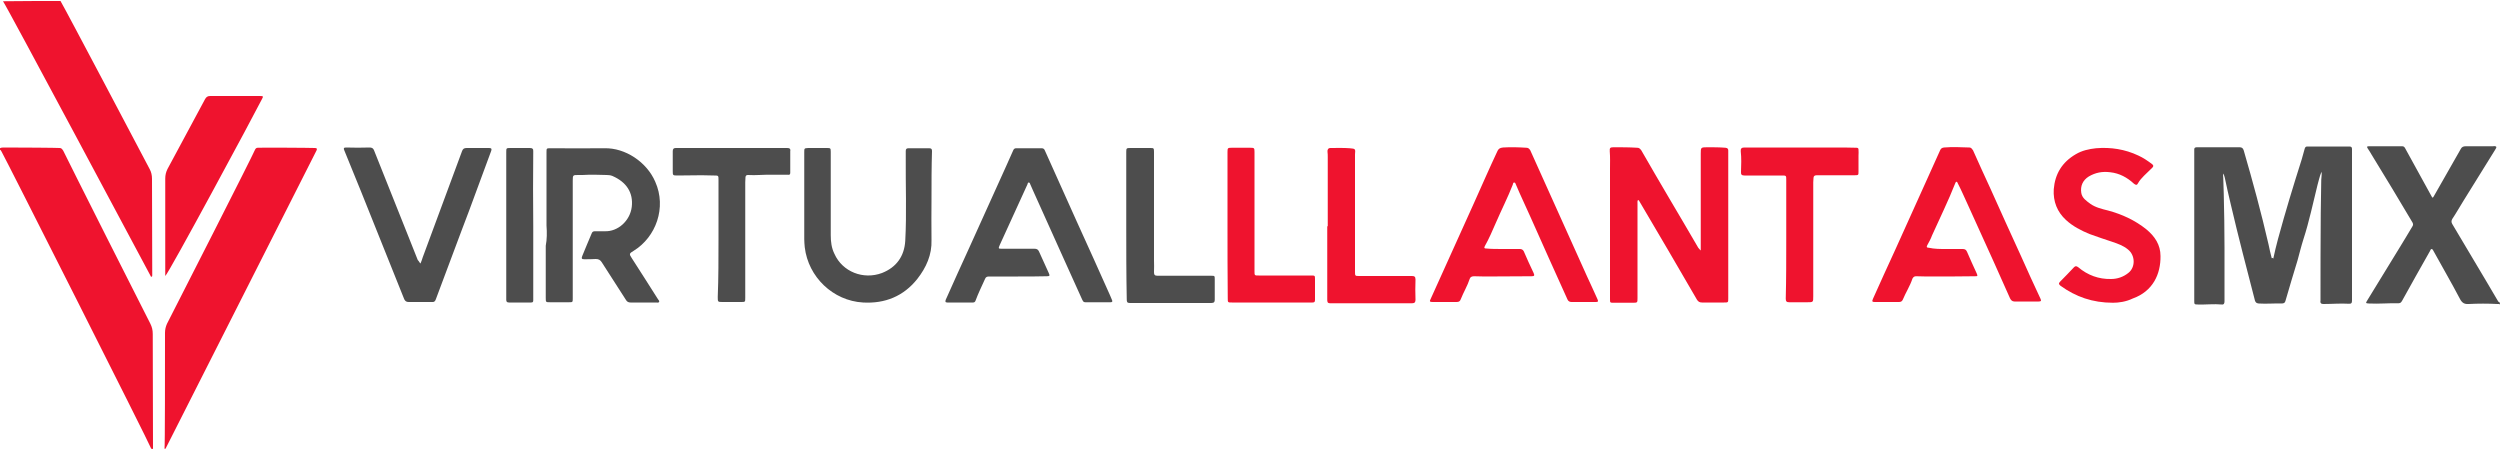 <svg xmlns="http://www.w3.org/2000/svg" xml:space="preserve" id="Слой_1" x="0" y="0" style="enable-background:new 0 0 1000 180" version="1.1" viewBox="0 0 1000 180"><style>.st0{fill:#ef132e}.st1{fill:#4d4d4d}</style><path d="M65.8 179.5c.2-.8.2-31.8.2-46.4 0-1.3.3-2.5.8-3.6 4.3-8.4 34.2-67.1 35.2-69.6.2-.5.6-.8 1.1-.8.5-.1 21.2 0 22.9.1.8 0 .9.4.6 1-6.1 12.2-59.3 117-60.4 119.3h-.4zM60.5 179.5C60 177.8 1.4 61.8.6 60.6c-.2-.3-.3-.6-.6-.7v-.6c.5-.3 1-.3 1.7-.3 6.4 0 21.1.1 22.2.2.7 0 1 .5 1.4 1.1 1.2 2.6 33.6 66.9 34.8 69.1.7 1.4 1 2.6 1 4.2 0 14.1.1 44.7.1 46-.3-.1-.5-.1-.7-.1zM24.2.4C25.8 3 57.8 63.7 59.9 67.7c.6 1.1.9 2.4.9 3.8 0 12.2.1 38 .1 38.6 0 .3 0 .5-.3.6-.3 0-.3-.2-.4-.4C58.1 106.4 1.9 1 1.2.5 9 .4 16.6.4 24.2.4z" class="st0"/><path d="M1000 121.8c-.3-.3-.7-.2-1-.2-3.9-.2-7.7-.2-11.5 0-1.6.1-2.6-.3-3.5-2-3.4-6.5-7.1-12.8-10.6-19.2-.2-.3-.3-.7-.7-.8-.5 0-.5.5-.7.8-3.8 6.6-7.4 13.2-11.1 19.8-.3.5-.6 1.1-1.4 1.1-4-.1-7.9.3-11.9.1-1.4-.1-1.4-.1-.6-1.4 4.2-6.8 8.3-13.6 12.5-20.4 1.9-3 3.6-6 5.5-9.1.3-.5.3-.9 0-1.5-5.4-9.1-10.8-18.1-16.4-27.2-.5-.8-.9-1.6-1.5-2.4-.4-.6-.4-.9.4-.9h13.3c.6 0 .9.2 1.2.7 3.5 6.4 7 12.7 10.5 19.1.5 1 .6 1 1.2-.1 3.5-6.2 7.1-12.4 10.6-18.6.4-.8 1-1.1 2-1.1h10.8c.4 0 1-.2 1.4.2.2.4-.3.8-.5 1.3-4.2 6.8-8.4 13.5-12.6 20.3-1.5 2.4-2.9 4.9-4.5 7.3-.4.7-.4 1.3 0 2 4.6 7.7 9.2 15.5 13.8 23.2 1.5 2.4 2.8 4.9 4.3 7.3.2.3.3.7.8.8.2.4.2.7.2.9zM909.3 103.5c.6-2.8 1.2-5.3 1.9-7.9 2.9-10.7 6.1-21.2 9.5-31.9.4-1.5.8-2.8 1.2-4.3.2-.6.5-.8 1-.8h16.9c.7 0 1 .3 1 1v60.6c0 .9-.2 1.4-1.3 1.3-3.3-.2-6.7.1-10.1.1-.9 0-1.4-.3-1.2-1.4 0-11.7 0-23.2.1-34.9 0-4.5.2-9 .2-13.4 0-.9.3-2 .1-3.2-.8 1.9-1.1 3.6-1.6 5.3-1.8 7.2-3.3 14.5-5.6 21.6-.9 2.8-1.6 5.7-2.4 8.6-1.7 5.4-3.2 10.7-4.8 16.1-.2.8-.6 1.1-1.6 1.1-3-.1-6 .2-9.1 0-.8-.1-1.2-.3-1.5-1.1-3.3-12.8-6.7-25.7-9.7-38.6-.8-3.5-1.7-7.1-2.4-10.7-.1-.4-.3-.9-.5-1.6-.3.7-.1 1.3-.1 1.7.1 2.1.1 4.2.2 6.4.4 14.4.3 28.6.3 43 0 .8-.2 1.4-1.1 1.3-3.1-.3-6.4.1-9.5 0-1.5 0-1.5-.1-1.5-1.5V60c-.1-.8.3-1.1 1-1.1h17.1c.9 0 1.4.3 1.7 1.3 3.6 12.4 7 24.9 9.9 37.5.4 1.9.8 3.8 1.3 5.6.4-.2.5-.1.6.2z" class="st1"/><path d="M680.3 100.2V61.5c0-2.5 0-2.6 2.6-2.6 2.4 0 4.9 0 7.3.2.8.1 1.1.4 1.1 1.1v59.1c0 1.7 0 1.7-1.7 1.7h-8.8c-.9 0-1.5-.3-2-1.1-7.6-13.1-15.3-26.3-23-39.3-.1-.2-.2-.5-.6-.6-.3.4-.2.9-.2 1.4v37.8c0 1.9 0 1.9-2 1.9h-7.5c-1.5 0-1.5 0-1.5-1.5v-52c0-2.4.1-4.7-.1-7.1-.1-1.4.2-1.6 1.6-1.6 3.1 0 6.2 0 9.4.2.8 0 1.1.4 1.6 1 3.6 6.3 7.3 12.6 11 18.9 4 6.7 7.8 13.3 11.8 20.1.3.3.5.7 1 1.1z" class="st0"/><path d="M218.6 90.2V60.9c0-1.6 0-1.6 1.6-1.6 7.2 0 14.4.1 21.6 0 8.3-.2 16.9 5.5 20.3 13.4 4.6 10.3.3 22.1-8.6 27.6-1.9 1.1-1.9 1.3-.7 3.1 3.4 5.4 7 10.8 10.4 16.3.2.3.7.7.4 1.1-.2.4-.7.2-1.1.2h-10.3c-.8 0-1.4-.3-1.8-1-3.2-5-6.5-10.1-9.7-15.1-.6-.9-1.2-1.3-2.4-1.3-1.5.1-3 .1-4.6.1-1 0-1.2-.3-.8-1.3 1.2-3 2.5-6 3.8-9.1.2-.6.7-.8 1.2-.8h4c5.3.2 10.1-4.2 10.8-9.7.7-5.8-2.2-10-7.7-12.4-.7-.3-1.5-.4-2.3-.4-3.2-.1-6.5-.2-9.7 0h-1.7c-2.1 0-2.2 0-2.2 2.2v47.1c0 1.6 0 1.6-1.6 1.6h-7.4c-1.8 0-1.8 0-1.8-1.8V98.3c.5-2.6.5-5.3.3-8.1.2 0 .2 0 0 0z" class="st1"/><path d="M778.4 99.6h6.6c.9 0 1.4.2 1.8 1.1 1.2 2.9 2.6 5.8 3.9 8.7.4 1 .4 1.1-.7 1.1-6.4.1-12.8.1-19.2.1-1.5 0-2.9-.1-4.3-.1-.7 0-1.1.2-1.5.9-1 3-2.7 5.6-3.9 8.5-.3.6-.7.9-1.5.9h-9.7c-1 0-1.2-.2-.7-1.3 2.9-6.6 5.9-13 8.9-19.6 4.4-9.6 8.6-19.2 13-28.8 1.7-3.8 3.3-7.4 5-11.1.3-.6.7-.9 1.5-1 3.4-.3 6.8-.1 10.2 0 .7 0 1 .6 1.4 1.1 2.3 5.1 4.6 10.3 7 15.4 4 8.9 8 17.8 12.1 26.7 2.6 5.8 5.2 11.6 7.9 17.3.4.8.2 1.1-.7 1.1h-9.7c-.9 0-1.4-.5-1.8-1.3-2.2-5-4.5-10-6.7-15-3.4-7.6-6.9-15.1-10.3-22.7-1.3-2.8-2.5-5.6-3.9-8.3-.1-.2-.2-.6-.5-.6s-.4.4-.5.6c-2.8 7.1-6.2 14-9.3 20.9-.5 1.4-1.2 2.6-1.9 3.9-.4.7-.2 1 .6 1 2.3.5 4.5.5 6.9.5zM601.1 99.6h6.8c.7 0 1.2.2 1.6.9 1.2 2.9 2.6 5.8 3.9 8.6.5 1.1.4 1.4-.8 1.4-6.2 0-12.4.1-18.6.1-1.5 0-2.9-.1-4.4-.1-.8 0-1.5.3-1.7 1-.9 2.8-2.5 5.4-3.6 8.2-.3.8-.7 1.1-1.7 1.1h-9.5c-1.2 0-1.4-.2-.8-1.3 5.7-12.8 11.6-25.5 17.3-38.3 3.1-6.9 6.1-13.8 9.3-20.6.4-1 1-1.5 2.3-1.6 3.1-.2 6.2-.1 9.4.1.7 0 1.1.4 1.5 1 7.5 16.8 15.1 33.4 22.6 50.2 1.5 3.1 2.8 6.2 4.3 9.4.4.9.2 1.1-.7 1.1h-9.7c-.7 0-1.3-.3-1.6-1-5-11-10-22.2-14.9-33.2-1.9-4.3-3.9-8.4-5.7-12.7-.2-.3-.2-.9-.7-.9s-.5.6-.6.9c-2 5.1-4.5 10-6.7 15.1-1.4 3.2-2.8 6.5-4.5 9.5-.4.8 0 .9.6.9 2 .2 4.3.2 6.6.2z" class="st0"/><path d="M407.2 110.6h-11.6c-.8 0-1.3.2-1.6 1-1.3 2.9-2.7 5.7-3.8 8.7-.2.5-.5.7-1 .7h-10.3c-.9 0-.8-.5-.6-1.1 3.1-6.9 6.2-13.9 9.4-20.8 4.9-10.8 9.8-21.7 14.7-32.5.9-2.2 2-4.3 2.9-6.5.2-.5.6-.8 1.1-.8h10.3c.6 0 1 .3 1.2.8 4.3 9.5 8.5 19 12.8 28.5 4.5 9.8 8.9 19.7 13.3 29.5.3.6.5 1.3.8 1.9.3.6.1.9-.6.9h-10.1c-.8 0-.9-.5-1.2-1-2.5-5.5-5-11-7.5-16.6-4.1-9.1-8.1-18-12.2-27.1-.4-.8-.7-1.7-1.1-2.5-.1-.3-.2-.7-.6-.7s-.4.4-.5.7c-1.4 3-2.8 6.1-4.2 9.2-2.3 5-4.6 10.1-6.9 15.1-.6 1.4-.6 1.5.8 1.5h13.1c.8 0 1.4.2 1.8 1.1 1.3 2.9 2.6 5.7 3.9 8.6.5 1.1.4 1.3-.8 1.3-3.8.1-7.7.1-11.5.1zM372.6 79.5c0 5.5-.1 11 0 16.5.2 5.9-2.1 11-5.7 15.6-5.5 6.9-12.9 9.9-21.7 9.4-12-.7-21.9-10.2-23.3-22.1-.1-1.1-.2-2.2-.2-3.3V60.9c0-1.6 0-1.6 1.6-1.7h7.3c1.6 0 1.7 0 1.7 1.6v33.3c0 2.6.3 5.1 1.5 7.5 3.2 7.1 11.5 10.4 19 7.6 5.8-2.3 8.9-6.7 9.3-12.8.6-11.1.1-22.4.2-33.5v-2.5c0-.8.3-1.1 1.1-1.1h8.3c.8 0 1.1.3 1.1 1.1-.2 6.4-.2 12.8-.2 19.1zM168.2 105.4c.3-.8.7-1.7.9-2.5 5.2-14.2 10.5-28.2 15.7-42.4.3-.9.8-1.3 1.8-1.3h9c.8 0 1.2.2.9 1.1-4 10.6-7.8 21.4-11.9 32-3.5 9.2-6.8 18.3-10.3 27.5-.3.8-.7 1.1-1.6 1h-9.2c-.9 0-1.4-.3-1.8-1.1-5.7-14.3-11.5-28.6-17.2-42.9-2.2-5.5-4.5-11.1-6.8-16.7-.3-.7-.3-1.1.7-1.1 3.1.1 6.4.1 9.5 0 .8 0 1.4.3 1.7 1.1 4.8 12.1 9.6 24.1 14.4 36.1 1 2.6 2.1 5.2 3.1 7.8.6.6.7 1.1 1.1 1.4z" class="st1"/><path d="M845.2 121.1c-8.2 0-14.9-2.4-21-6.8-.6-.5-.9-.9-.2-1.6 1.9-1.9 3.8-3.9 5.6-5.8.6-.6 1-.5 1.7 0 3.8 3.2 8.2 4.8 13.1 4.7 2.5 0 4.9-.8 6.9-2.4 2.9-2.2 2.9-7-.1-9.4-1.8-1.5-4-2.3-6.1-3-3.1-1-6.2-2.1-9.3-3.2-3.4-1.4-6.7-3.1-9.4-5.6-3.5-3.2-5.2-7.4-4.9-12.3.5-6.1 3.3-10.8 8.8-14 2.5-1.5 5.3-2.1 8.1-2.4 5.9-.5 11.6.4 16.9 2.9 2 .9 3.9 2.2 5.6 3.5.6.5.5.9 0 1.4-1.1 1-2.2 2.2-3.3 3.2-.9.9-1.8 1.9-2.4 3-.4.8-.8.8-1.6.2-2.7-2.5-5.8-4.2-9.5-4.6-3.1-.4-5.9.1-8.6 1.7-2.4 1.5-3.4 3.8-3 6.5.3 2.1 2 3.2 3.6 4.4 2.1 1.5 4.7 2.1 7.1 2.7 5.6 1.5 10.8 3.9 15.3 7.5 3.4 2.8 5.7 6.2 5.7 10.7.1 7.2-3 14.1-11.1 17-2.7 1.3-5.6 1.7-7.9 1.7zM66.1 110.4v-39c0-1.4.3-2.6.9-3.8l15-27.9c.5-.9 1-1.3 2.1-1.3h19.8c1.5 0 1.5.1.8 1.4-2.8 5.6-37.4 69.9-38.6 70.6zM714.5 95.6V72c0-1.8 0-1.8-1.8-1.8h-14.9c-1 0-1.5-.3-1.4-1.4.1-2.8.2-5.5-.1-8.3-.1-1 .3-1.5 1.4-1.5H737.5c1.7 0 3.4.1 5.1.1.5 0 .8.2.8.7.1.8 0 1.7 0 2.4v6.4c0 1.4 0 1.5-1.5 1.5h-15.2c-.8 0-1.3.3-1.3 1.1 0 .5-.1 1.1-.1 1.7v45.6c0 2.4 0 2.4-2.4 2.4h-7.2c-1 0-1.4-.3-1.4-1.4.2-7.9.2-15.9.2-23.9z" class="st0"/><path d="M287.4 95.6V72c0-1.8 0-1.8-1.8-1.8-1.7 0-3.2-.1-4.9-.1-3.2 0-6.5.1-9.8.1-1.8 0-1.8-.1-1.8-1.8v-7.9c0-.9.3-1.3 1.2-1.3h44.6c.9 0 1.4.3 1.2 1.3v8.6c0 .7-.3.9-.9.8h-6.5c-3.1-.1-6.4.3-9.5.1-.6 0-.9.2-1 .8 0 .7-.1 1.4-.1 2.1v46.2c0 1.7 0 1.7-1.7 1.7h-7.3c-2 0-2 0-2-2 .3-7.6.3-15.4.3-23.2z" class="st1"/><path d="M531.1 90.5V62.9c0-.7 0-1.5-.1-2.2-.1-.9.3-1.5 1.2-1.5 2.6 0 5.2-.1 7.7.1 2.3.2 2.3.2 2.1 2.5V108.6c0 1.8 0 1.8 1.8 1.8h20.9c1 0 1.5.2 1.5 1.4-.1 2.7-.1 5.4 0 8.1 0 .9-.3 1.4-1.3 1.4h-32.8c-1.2 0-1.2-.6-1.2-1.6V90.5h.2z" class="st0"/><path d="M450.5 90.1V60.8c0-1.5.1-1.6 1.6-1.6h7.9c1.5 0 1.6 0 1.6 1.6V104c0 1.7.1 3.2 0 4.9 0 1 .3 1.4 1.4 1.4h21.4c1.5 0 1.5 0 1.5 1.5v8c0 .9-.2 1.4-1.4 1.4h-32.6c-1.1 0-1.2-.5-1.2-1.5-.2-10-.2-19.8-.2-29.6z" class="st1"/><path d="M491 90.1V60.8c0-1.6.1-1.7 1.7-1.7h7.4c1.6 0 1.7.1 1.7 1.7v47.7c0 1.7 0 1.7 1.7 1.7h20.9c1.6 0 1.6 0 1.6 1.6v8.2c0 .8-.3 1-1 1H492.8c-1.7 0-1.7 0-1.7-1.7-.1-9.7-.1-19.5-.1-29.2z" class="st0"/><path d="M213.3 90.3v29.8c0 .7-.2.9-.9.9h-8.8c-.8 0-1.1-.3-1.1-1.1v-59c0-1.7 0-1.7 1.8-1.7h7.6c1 0 1.5.3 1.4 1.4-.1 10-.1 19.8 0 29.7-.1 0 0 0 0 0z" class="st1"/></svg>